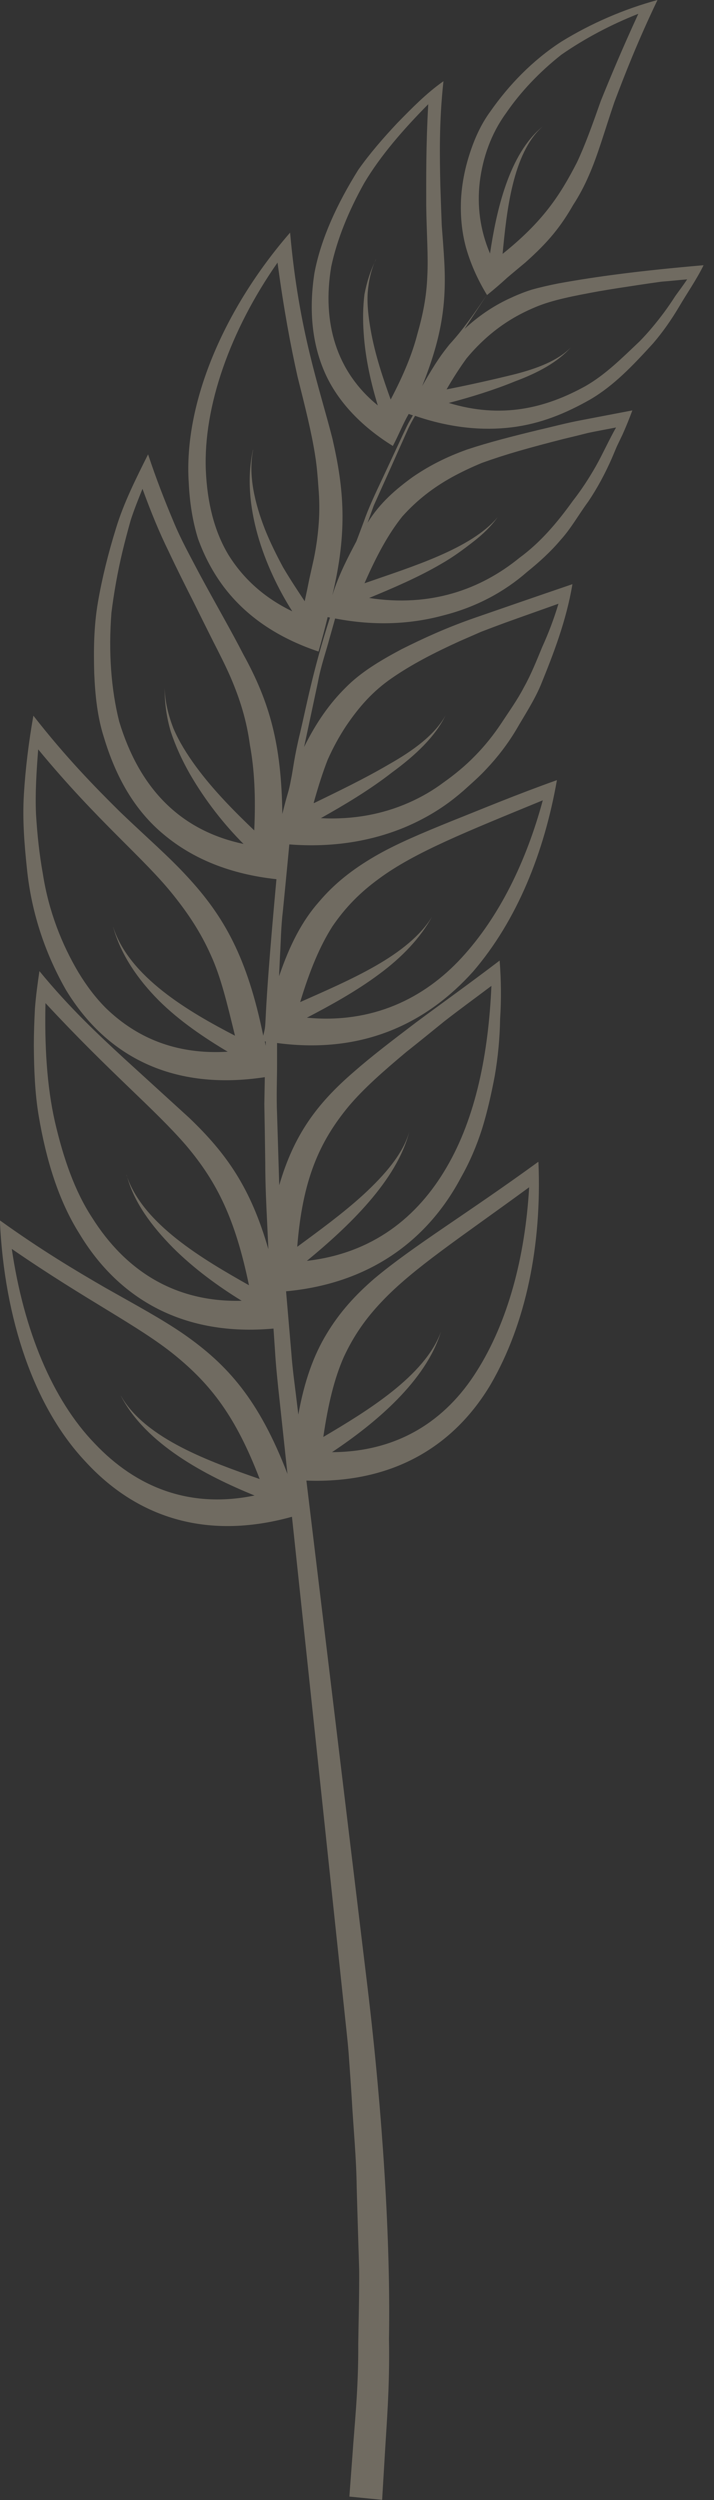 <svg width="46" height="161" viewBox="0 0 46 161" fill="none" xmlns="http://www.w3.org/2000/svg">
<rect x="0" y="0" width="46" height="161" fill="#333333" stroke="none"/>
<g opacity="0.3" clip-path="url(#clip0_419_2063)">
<path d="M31.37 18.99C30.75 17.97 30.3 16.94 30.01 15.9C29.74 14.88 29.66 13.88 29.7 12.88C29.75 11.88 29.94 10.89 30.25 9.93C30.56 8.96 30.98 8.01 31.59 7.18C32.77 5.49 34.3 3.89 36.17 2.68C38.07 1.51 40.19 0.59 42.36 0C41.09 2.65 40.26 4.78 39.58 6.58C38.95 8.43 38.52 9.99 37.93 11.32C37.64 11.99 37.31 12.61 36.92 13.21C36.56 13.84 36.16 14.45 35.66 15.06C35.16 15.67 34.56 16.27 33.84 16.91C33.47 17.22 33.08 17.54 32.67 17.89C32.28 18.25 31.85 18.62 31.38 19L31.37 18.99ZM41.12 0.89C39.35 1.59 37.67 2.48 36.17 3.52C34.75 4.64 33.53 5.93 32.6 7.29C31.63 8.62 31.1 10.17 30.91 11.71C30.73 13.25 30.92 14.8 31.57 16.33C31.97 13.63 32.78 9.9 34.97 8.14C33.01 9.84 32.63 13.73 32.38 16.35C34.96 14.28 36.06 12.62 37.17 10.46C37.69 9.36 38.15 8.08 38.71 6.49C39.33 4.96 40.08 3.16 41.12 0.9V0.89Z" fill="#FFEFCE"/>
<path d="M34.69 74.86C34.91 80.15 33.9 85.22 31.61 89.16C29.29 93.06 25.39 95.56 19.74 95.35L23.68 127.99C24.66 136.16 25.17 144.43 25.06 150.64C25.12 153.75 24.89 156.33 24.79 158.14C24.68 159.95 24.62 160.99 24.62 160.99L22.51 160.78C22.51 160.78 22.58 159.8 22.71 158.08C22.82 156.36 23.1 153.92 23.08 150.96C23.1 149.48 23.15 147.88 23.14 146.18C23.09 144.48 23.03 142.69 22.98 140.84C22.96 138.99 22.77 137.08 22.66 135.13C22.6 134.16 22.53 133.18 22.46 132.2C22.38 131.22 22.26 130.23 22.16 129.25C20.49 113.46 18.81 97.68 18.81 97.68C13.2 99.24 8.73 97.65 5.49 94.11C2.22 90.63 0.28 85 -0.01 78.59C2.62 80.48 4.86 81.82 6.8 82.94C8.76 84.05 10.42 84.94 11.84 85.92C14.65 87.88 16.68 90.13 18.52 94.92C18.52 94.92 18.27 92.58 18.02 90.25C17.89 89.08 17.77 87.91 17.72 87.03C17.66 86.15 17.62 85.56 17.62 85.56C11.9 86.08 7.68 83.72 5.11 79.44C3.78 77.33 2.97 74.71 2.49 71.84C2.25 70.41 2.19 68.87 2.18 67.32C2.18 66.54 2.21 65.76 2.25 64.96C2.31 64.16 2.42 63.35 2.54 62.54C4.5 64.93 6.38 66.67 7.98 68.15C9.58 69.61 10.94 70.85 12.18 71.98C14.61 74.3 16.16 76.52 17.29 80.45C17.29 80.45 17.26 79.76 17.21 78.72C17.16 77.68 17.09 76.3 17.09 74.91C17.07 73.53 17.05 72.14 17.03 71.1C17.05 70.06 17.06 69.37 17.06 69.37C11.21 70.26 6.9 68.1 4.26 63.77C3.01 61.59 2.03 58.94 1.73 55.89C1.57 54.37 1.44 52.79 1.54 51.14C1.64 49.49 1.85 47.79 2.15 46.09C4.25 48.78 6.13 50.7 7.76 52.31C9.42 53.9 10.89 55.17 12.07 56.46C14.44 59.02 15.93 61.66 16.96 66.7C17.25 65.53 16.86 66.96 17.81 56.62C14.85 56.3 12.44 55.32 10.56 53.75C8.67 52.19 7.46 50.04 6.69 47.47C6.28 46.19 6.13 44.8 6.07 43.34C6.03 41.88 6.04 40.35 6.31 38.78C6.58 37.21 6.98 35.61 7.48 34C7.97 32.39 8.76 30.82 9.54 29.26C10.07 30.86 10.62 32.26 11.15 33.52C11.66 34.77 12.3 35.9 12.83 36.92C13.93 38.96 14.88 40.59 15.67 42.13C17.38 45.23 18.13 47.93 18.19 52.42C18.58 50.82 18.57 51.17 18.76 50.14C18.87 49.63 18.95 48.76 19.34 47.17C19.72 45.58 20.15 43.2 21.26 39.77C21.21 39.77 21.16 39.75 21.11 39.74C20.94 40.44 20.75 41.17 20.52 41.96C17.84 41.06 15.83 39.66 14.42 37.8C13.72 36.87 13.17 35.83 12.76 34.7C12.41 33.58 12.22 32.37 12.16 31.09C11.82 25.95 14.45 19.86 18.69 14.98C19.25 21.36 20.6 25.01 21.42 28.26C22.15 31.45 22.41 34.18 21.41 38.34C21.84 36.97 22.44 35.85 22.96 34.86C22.96 34.86 23.16 34.34 23.45 33.56C23.72 32.77 24.19 31.76 24.67 30.75C25.14 29.74 25.61 28.73 25.96 27.98C26.14 27.6 26.28 27.29 26.41 27.08C26.53 26.87 26.6 26.75 26.6 26.75C26.51 26.72 26.42 26.69 26.33 26.66C25.97 27.28 25.7 27.98 25.31 28.72C23.19 27.41 21.64 25.72 20.86 23.84C20.07 21.96 19.91 19.82 20.26 17.57C20.68 15.36 21.72 13.12 23.08 10.94C23.82 9.89 24.68 8.9 25.59 7.93C26.52 6.98 27.46 6.01 28.57 5.23C28.28 7.88 28.33 10.12 28.37 11.96C28.4 12.88 28.43 13.72 28.46 14.51C28.52 15.31 28.58 16.07 28.62 16.78C28.78 19.63 28.43 21.78 27.2 24.86C28.13 23.22 28.5 22.76 28.95 22.19C29.44 21.65 30.02 20.99 31.38 18.97L29.93 21.18C30.83 20.35 31.74 19.74 32.72 19.27C33.21 19.04 33.7 18.83 34.24 18.66C34.8 18.5 35.38 18.37 35.99 18.25C38.46 17.8 41.27 17.43 45.33 17.08C44.86 18.03 44.27 18.87 43.76 19.74C43.25 20.6 42.69 21.4 42.07 22.12C40.78 23.53 39.56 24.83 38.02 25.73C36.45 26.62 34.84 27.29 32.97 27.52C31.1 27.75 29 27.56 26.74 26.78C26.74 26.78 26.68 26.88 26.58 27.06C26.48 27.24 26.34 27.5 26.2 27.83C25.91 28.48 25.52 29.34 25.14 30.2C24.75 31.06 24.37 31.92 24.08 32.56C23.84 33.22 23.68 33.67 23.68 33.67C24.47 32.38 25.53 31.49 26.56 30.74C27.63 30 28.75 29.43 30.09 28.95C31.47 28.49 33 28.1 34.73 27.68C35.61 27.48 36.48 27.24 37.5 27.05C38.5 26.86 39.58 26.65 40.74 26.43C40.54 26.97 40.33 27.49 40.1 28L39.74 28.75L39.42 29.51C38.98 30.51 38.48 31.44 37.9 32.3C37.28 33.14 36.8 34.02 36.12 34.77C35.48 35.53 34.73 36.21 33.96 36.83C32.5 38.11 30.71 39.08 28.61 39.62C26.56 40.18 24.24 40.34 21.59 39.83C21.59 39.83 21.45 40.34 21.23 41.11C21.03 41.88 20.67 42.89 20.48 43.94C20.04 46.02 19.59 48.11 19.59 48.11C20.38 46.51 21.25 45.29 22.26 44.29C23.25 43.28 24.52 42.53 25.87 41.81C27.27 41.11 28.74 40.43 30.61 39.78C32.4 39.16 34.45 38.45 36.88 37.62C36.48 39.99 35.66 42.1 34.83 44.14C34.4 45.15 33.79 46.07 33.26 46.99C32.71 47.91 32.06 48.76 31.32 49.54C30.96 49.93 30.55 50.3 30.16 50.65C29.77 51.01 29.36 51.35 28.93 51.67C28.06 52.31 27.1 52.85 26.05 53.29C23.94 54.16 21.46 54.6 18.64 54.38C18.64 54.38 18.44 56.5 18.23 58.62C18.1 59.68 18.09 60.75 18.04 61.54C18 62.34 17.98 62.87 17.98 62.87C18.68 60.81 19.48 59.29 20.54 58.09C21.56 56.88 22.73 55.98 24.11 55.17C25.49 54.36 27.17 53.66 29.09 52.88C31.03 52.11 33.19 51.2 35.88 50.24C35.06 54.91 33.31 59.28 30.47 62.58C27.56 65.81 23.48 67.92 17.85 67.17V68.6C17.85 69.46 17.8 70.6 17.85 71.75C17.92 74.04 17.99 76.33 17.99 76.33C18.93 73.09 20.41 71.09 22.77 69.05C23.93 68.03 25.27 67.01 26.81 65.84C28.37 64.68 30.18 63.39 32.19 61.86C32.29 63.14 32.3 64.39 32.22 65.62C32.2 66.87 32.08 68.09 31.88 69.26C31.66 70.43 31.4 71.59 31.06 72.69C30.71 73.79 30.26 74.84 29.71 75.81C27.63 79.75 23.95 82.65 18.43 83.16C18.43 83.16 18.6 85.15 18.77 87.13C18.84 88.12 18.98 89.11 19.07 89.86L19.22 91.1C19.61 88.93 20.21 87.27 21.05 85.89C21.88 84.51 22.89 83.4 24.13 82.33C26.65 80.22 30.02 78.21 34.68 74.82L34.69 74.86ZM19.17 80.28C20.51 79.29 22.09 78.15 23.44 76.91C24.79 75.66 25.96 74.32 26.37 72.88C25.56 76.05 22.43 79.01 19.77 81.2C24.01 80.71 26.9 78.39 28.77 75.18C30.66 71.96 31.47 67.83 31.66 63.49C30.57 64.31 29.54 65.06 28.63 65.77C27.73 66.5 26.92 67.16 26.16 67.76C24.67 69.01 23.43 70.1 22.46 71.25C20.57 73.54 19.49 75.98 19.15 80.29L19.17 80.28ZM19.35 64.53C20.85 63.86 22.63 63.1 24.2 62.2C25.77 61.3 27.1 60.26 27.85 59.01C27.09 60.4 25.9 61.65 24.42 62.74C22.96 63.83 21.27 64.76 19.77 65.54C23.98 65.94 27.32 64.31 29.74 61.68C32.18 59.03 33.91 55.46 34.97 51.54C30.09 53.55 26.7 54.89 24.4 56.6C23.22 57.46 22.26 58.42 21.41 59.67C20.61 60.93 19.96 62.48 19.34 64.53H19.35ZM20.23 51.72C21.73 50.99 23.46 50.16 25.03 49.24C26.64 48.33 28.02 47.32 28.71 46.06C28.03 47.46 26.74 48.66 25.25 49.75C23.83 50.86 22.17 51.85 20.67 52.69C22.79 52.8 24.68 52.42 26.32 51.7C27.14 51.34 27.9 50.9 28.59 50.38C29.31 49.87 30 49.3 30.61 48.67C31.23 48.04 31.79 47.34 32.29 46.59C32.78 45.84 33.33 45.08 33.76 44.25C34.22 43.43 34.57 42.54 34.94 41.65C35.34 40.77 35.69 39.85 35.98 38.88C34.72 39.33 33.58 39.73 32.53 40.11C31.99 40.31 31.48 40.5 30.99 40.69C30.52 40.9 30.07 41.09 29.64 41.28C27.92 42.06 26.49 42.81 25.26 43.66C24.02 44.51 23.13 45.52 22.28 46.78C21.86 47.42 21.47 48.12 21.11 48.93C20.79 49.75 20.5 50.66 20.21 51.7L20.23 51.72ZM23.49 37.56C26.52 36.5 30.35 35.35 32.06 33.31C31.64 33.9 31.09 34.43 30.45 34.92C29.82 35.41 29.17 35.89 28.43 36.31C26.97 37.17 25.28 37.89 23.78 38.51C27.74 39.12 30.97 37.96 33.47 35.92C34.81 34.94 35.89 33.67 36.91 32.25C37.45 31.56 37.94 30.81 38.39 30.02C38.84 29.22 39.22 28.36 39.69 27.53C39.07 27.65 38.45 27.76 37.89 27.88C37.34 28.02 36.81 28.15 36.3 28.27C35.28 28.53 34.34 28.78 33.47 29.03C32.6 29.28 31.8 29.54 31.05 29.81C30.35 30.1 29.7 30.41 29.1 30.74C27.9 31.41 26.87 32.2 25.92 33.26C25.04 34.36 24.28 35.74 23.48 37.57L23.49 37.56ZM28.76 25.08C30.13 24.81 31.63 24.48 33.13 24.11C34.62 23.73 35.95 23.22 36.78 22.37C35.92 23.34 34.63 24.02 33.18 24.56C31.79 25.13 30.29 25.59 28.91 25.95C32.3 26.98 35.12 26.3 37.71 24.87C38.99 24.14 40.04 23.09 41.21 21.98C41.77 21.41 42.29 20.78 42.79 20.11C43.04 19.77 43.28 19.42 43.51 19.06C43.76 18.71 44.03 18.36 44.27 17.99C43.69 18.04 43.14 18.1 42.61 18.14C42.1 18.21 41.62 18.28 41.16 18.35C40.23 18.49 39.37 18.62 38.57 18.76C37 19.05 35.6 19.31 34.49 19.78C33.37 20.25 32.4 20.83 31.45 21.65C30.98 22.06 30.51 22.53 30.05 23.09C29.63 23.67 29.2 24.33 28.77 25.08H28.76ZM24.21 16.72C23.91 17.37 23.75 18.09 23.69 18.85C23.64 19.62 23.74 20.44 23.88 21.24C24.16 22.85 24.7 24.43 25.17 25.73C26.01 24.13 26.56 22.79 26.89 21.51C27.25 20.25 27.48 19.1 27.53 17.78C27.6 16.48 27.48 14.98 27.46 13.22C27.46 11.47 27.44 9.38 27.59 6.71C26 8.32 24.53 10 23.47 11.78C22.45 13.6 21.71 15.43 21.34 17.17C20.74 20.75 21.65 23.92 24.34 26.11C23.92 24.74 23.54 23.12 23.43 21.45C23.37 20.62 23.38 19.77 23.48 18.96C23.63 18.17 23.87 17.41 24.22 16.72H24.21ZM16.31 28.97C15.98 30.58 16.41 32.4 17.07 34.09C17.41 34.94 17.82 35.76 18.24 36.54C18.7 37.32 19.19 38.06 19.63 38.72C19.74 38.22 19.84 37.74 19.93 37.28C20.03 36.83 20.13 36.39 20.22 35.98C20.39 35.15 20.49 34.37 20.54 33.63C20.59 32.89 20.58 32.17 20.52 31.45C20.47 30.74 20.42 30.05 20.3 29.31C20.07 27.84 19.67 26.25 19.17 24.26C18.73 22.29 18.29 19.97 17.88 16.91C14.82 21.29 13.1 26.18 13.26 30.28C13.35 32.34 13.79 34.18 14.71 35.72C15.67 37.27 17.03 38.5 18.83 39.37C17.04 36.55 15.51 32.51 16.3 28.97H16.31ZM10.61 44.31C10.63 45.18 10.84 46.05 11.17 46.9C11.53 47.75 12.05 48.58 12.62 49.36C13.77 50.93 15.18 52.33 16.38 53.48C16.48 51.29 16.39 49.54 16.1 47.97C15.89 46.41 15.47 45.04 14.84 43.58C14.52 42.85 14.14 42.1 13.73 41.3C13.33 40.5 12.9 39.64 12.43 38.69C11.95 37.74 11.42 36.69 10.86 35.5C10.27 34.3 9.73 32.99 9.18 31.48C8.91 32.15 8.64 32.82 8.42 33.5C8.23 34.18 8.05 34.85 7.89 35.52C7.57 36.86 7.34 38.18 7.18 39.45C6.98 42.01 7.16 44.4 7.68 46.47C8.94 50.63 11.48 53.46 15.69 54.35C14.44 53.1 13.23 51.57 12.23 49.84C11.74 48.98 11.32 48.07 11.01 47.14C10.73 46.21 10.6 45.26 10.61 44.31ZM8.15 75.67C9.17 78.84 13.16 81.14 16.04 82.77C15.16 78.52 14 76.15 12.01 73.79C9.97 71.42 7.12 69.12 2.93 64.6C2.87 67.3 3.01 69.92 3.54 72.25C4.08 74.58 4.81 76.7 5.93 78.41C8.1 81.86 11.3 83.88 15.57 83.77C14.09 82.86 12.5 81.71 11.14 80.35C9.79 78.98 8.61 77.43 8.16 75.67H8.15ZM7.79 89.89C9.37 92.68 13.62 94.16 16.73 95.25C15.19 91.22 13.58 89.16 11.26 87.27C8.92 85.37 5.63 83.79 0.76 80.43C1.53 85.69 3.38 90.14 6.09 92.95C8.78 95.8 12.24 97.17 16.4 96.31C13.25 95.03 9.38 93 7.78 89.88L7.79 89.89ZM7.29 59.69C8.32 62.93 12.19 65.17 15.14 66.7C14.62 64.58 14.23 62.91 13.57 61.48C12.93 60.05 12.14 58.86 11.19 57.67C9.28 55.26 6.34 52.96 2.46 48.26C2.35 49.69 2.26 51.09 2.32 52.43C2.4 53.77 2.54 55.05 2.76 56.27C3.14 58.72 4 60.84 5.04 62.6C5.57 63.48 6.16 64.26 6.82 64.92C7.5 65.58 8.25 66.14 9.06 66.58C10.68 67.46 12.55 67.86 14.67 67.73C13.21 66.86 11.56 65.76 10.22 64.42C8.88 63.07 7.78 61.48 7.29 59.7V59.69ZM17.12 67.34V67.07H17.06C17.08 67.16 17.1 67.26 17.12 67.35V67.34ZM34.09 76.46C29.64 79.72 26.62 81.68 24.6 83.82C23.58 84.89 22.79 86.01 22.15 87.39C21.54 88.77 21.14 90.42 20.83 92.54C23.64 90.88 27.38 88.61 28.41 85.76C27.44 88.93 24.2 91.65 21.39 93.52C25.65 93.5 28.72 91.48 30.71 88.31C32.72 85.14 33.83 80.97 34.09 76.47V76.46Z" fill="#FFEFCE"/>
</g>
<defs>
<clipPath id="clip0_419_2063">
<rect width="45.32" height="160.99" fill="white"/>
</clipPath>
</defs>
</svg>
